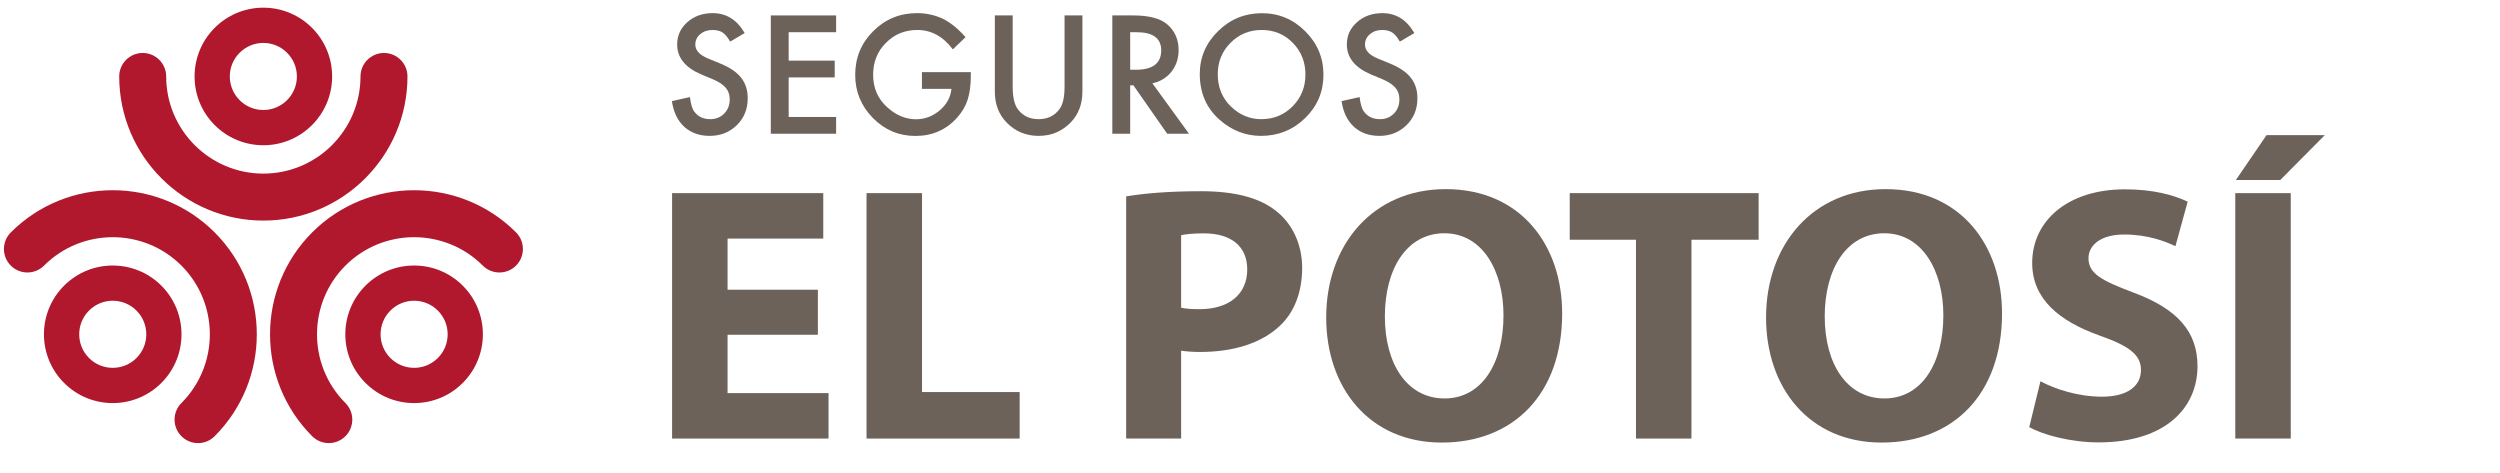 <svg width="111" height="21" viewBox="0 0 111 21" fill="none" xmlns="http://www.w3.org/2000/svg">
<path fill-rule="evenodd" clip-rule="evenodd" d="M33.063 1.468L32.42 1.848C32.299 1.64 32.185 1.504 32.076 1.44C31.963 1.368 31.817 1.331 31.637 1.331C31.417 1.331 31.235 1.394 31.09 1.518C30.945 1.641 30.872 1.795 30.872 1.981C30.872 2.237 31.062 2.444 31.444 2.6L31.967 2.815C32.394 2.987 32.706 3.197 32.903 3.446C33.1 3.694 33.199 3.998 33.199 4.359C33.199 4.842 33.038 5.241 32.716 5.556C32.391 5.874 31.989 6.033 31.508 6.033C31.052 6.033 30.676 5.898 30.379 5.628C30.086 5.358 29.904 4.978 29.831 4.488L30.634 4.311C30.67 4.62 30.734 4.833 30.824 4.951C30.988 5.178 31.226 5.291 31.539 5.291C31.786 5.291 31.991 5.208 32.154 5.043C32.318 4.877 32.399 4.667 32.399 4.413C32.399 4.311 32.385 4.218 32.357 4.133C32.328 4.048 32.284 3.969 32.224 3.898C32.164 3.827 32.087 3.76 31.991 3.697C31.896 3.635 31.783 3.575 31.651 3.519L31.144 3.308C30.425 3.004 30.066 2.559 30.066 1.974C30.066 1.58 30.217 1.25 30.518 0.984C30.82 0.717 31.195 0.583 31.644 0.583C32.25 0.583 32.723 0.878 33.063 1.468Z" fill="#6C625A"/>
<path fill-rule="evenodd" clip-rule="evenodd" d="M37.123 1.43H35.017V2.692H37.061V3.437H35.017V5.193H37.123V5.938H34.224V0.685H37.123V1.43Z" fill="#6C625A"/>
<path fill-rule="evenodd" clip-rule="evenodd" d="M40.934 3.203H43.104V3.376C43.104 3.771 43.058 4.12 42.965 4.424C42.874 4.705 42.721 4.968 42.506 5.213C42.018 5.762 41.398 6.036 40.645 6.036C39.91 6.036 39.281 5.771 38.757 5.24C38.233 4.707 37.971 4.068 37.971 3.322C37.971 2.56 38.238 1.913 38.771 1.383C39.303 0.85 39.952 0.583 40.716 0.583C41.127 0.583 41.51 0.667 41.866 0.835C42.206 1.003 42.541 1.275 42.87 1.651L42.305 2.192C41.874 1.618 41.349 1.331 40.73 1.331C40.174 1.331 39.708 1.523 39.332 1.907C38.955 2.283 38.767 2.755 38.767 3.322C38.767 3.907 38.977 4.388 39.397 4.767C39.789 5.119 40.214 5.295 40.672 5.295C41.062 5.295 41.413 5.163 41.723 4.9C42.034 4.635 42.207 4.317 42.244 3.947H40.934V3.203Z" fill="#6C625A"/>
<path fill-rule="evenodd" clip-rule="evenodd" d="M44.963 0.685V3.849C44.963 4.3 45.037 4.63 45.184 4.839C45.404 5.141 45.714 5.291 46.113 5.291C46.515 5.291 46.825 5.141 47.045 4.839C47.193 4.637 47.266 4.307 47.266 3.849V0.685H48.059V4.067C48.059 4.62 47.886 5.076 47.542 5.434C47.154 5.833 46.678 6.033 46.113 6.033C45.548 6.033 45.073 5.833 44.688 5.434C44.343 5.076 44.171 4.62 44.171 4.067V0.685H44.963Z" fill="#6C625A"/>
<path fill-rule="evenodd" clip-rule="evenodd" d="M50.18 3.097H50.431C51.182 3.097 51.558 2.81 51.558 2.236C51.558 1.699 51.192 1.43 50.462 1.43H50.18V3.097ZM51.166 3.699L52.792 5.938H51.823L50.323 3.788H50.18V5.938H49.387V0.685H50.316C51.01 0.685 51.511 0.816 51.82 1.076C52.16 1.367 52.33 1.75 52.33 2.226C52.33 2.598 52.223 2.918 52.01 3.186C51.797 3.453 51.516 3.624 51.166 3.699Z" fill="#6C625A"/>
<path fill-rule="evenodd" clip-rule="evenodd" d="M54.069 3.298C54.069 3.878 54.265 4.356 54.654 4.73C55.042 5.104 55.49 5.291 55.998 5.291C56.549 5.291 57.014 5.101 57.393 4.72C57.772 4.334 57.961 3.865 57.961 3.311C57.961 2.751 57.774 2.282 57.4 1.903C57.028 1.522 56.567 1.331 56.019 1.331C55.472 1.331 55.011 1.522 54.634 1.903C54.258 2.279 54.069 2.744 54.069 3.298ZM53.27 3.287C53.27 2.548 53.541 1.913 54.083 1.382C54.623 0.852 55.272 0.586 56.029 0.586C56.777 0.586 57.419 0.854 57.954 1.389C58.492 1.925 58.761 2.568 58.761 3.318C58.761 4.073 58.491 4.714 57.951 5.24C57.409 5.768 56.755 6.033 55.988 6.033C55.31 6.033 54.701 5.798 54.161 5.328C53.567 4.809 53.27 4.129 53.27 3.287Z" fill="#6C625A"/>
<path fill-rule="evenodd" clip-rule="evenodd" d="M62.797 1.468L62.154 1.848C62.033 1.64 61.919 1.504 61.81 1.44C61.697 1.368 61.55 1.331 61.371 1.331C61.151 1.331 60.969 1.394 60.824 1.518C60.678 1.641 60.606 1.795 60.606 1.981C60.606 2.237 60.796 2.444 61.178 2.6L61.701 2.815C62.127 2.987 62.439 3.197 62.637 3.446C62.834 3.694 62.933 3.998 62.933 4.359C62.933 4.842 62.772 5.241 62.45 5.556C62.125 5.874 61.723 6.033 61.242 6.033C60.786 6.033 60.41 5.898 60.113 5.628C59.82 5.358 59.637 4.978 59.565 4.488L60.368 4.311C60.404 4.62 60.468 4.833 60.558 4.951C60.721 5.178 60.96 5.291 61.273 5.291C61.52 5.291 61.725 5.208 61.888 5.043C62.052 4.877 62.133 4.667 62.133 4.413C62.133 4.311 62.119 4.218 62.091 4.133C62.062 4.048 62.018 3.969 61.958 3.898C61.898 3.827 61.82 3.76 61.725 3.697C61.63 3.635 61.517 3.575 61.385 3.519L60.878 3.308C60.159 3.004 59.8 2.559 59.8 1.974C59.8 1.58 59.95 1.25 60.252 0.984C60.554 0.717 60.929 0.583 61.378 0.583C61.984 0.583 62.456 0.878 62.797 1.468Z" fill="#6C625A"/>
<path fill-rule="evenodd" clip-rule="evenodd" d="M36.314 14.863H32.304V17.454H36.787V19.472H29.841V8.575H36.553V10.593H32.304V12.863H36.314V14.863Z" fill="#6C625A"/>
<path fill-rule="evenodd" clip-rule="evenodd" d="M38.474 8.575H40.938V17.407H45.273V19.472H38.474V8.575Z" fill="#6C625A"/>
<path fill-rule="evenodd" clip-rule="evenodd" d="M52.442 13.662C52.647 13.709 52.901 13.727 53.26 13.727C54.569 13.727 55.377 13.065 55.377 11.961C55.377 10.958 54.691 10.361 53.448 10.361C52.961 10.361 52.622 10.401 52.442 10.443V13.662ZM50.001 8.72C50.759 8.593 51.826 8.49 53.327 8.49C54.838 8.49 55.931 8.784 56.661 9.37C57.359 9.912 57.816 10.822 57.816 11.89C57.816 12.959 57.471 13.868 56.822 14.47C55.98 15.261 54.725 15.627 53.282 15.627C52.956 15.627 52.664 15.605 52.442 15.571V19.472H50.001V8.72Z" fill="#6C625A"/>
<path fill-rule="evenodd" clip-rule="evenodd" d="M61.488 14.051C61.488 16.186 62.494 17.691 64.138 17.691C65.803 17.691 66.755 16.117 66.755 13.998C66.755 12.034 65.827 10.357 64.132 10.357C62.463 10.357 61.488 11.932 61.488 14.051ZM69.36 13.915C69.36 17.49 67.202 19.65 64.016 19.65C60.785 19.65 58.883 17.206 58.883 14.098C58.883 10.84 60.979 8.397 64.187 8.397C67.532 8.397 69.36 10.9 69.36 13.915Z" fill="#6C625A"/>
<path fill-rule="evenodd" clip-rule="evenodd" d="M72.637 10.644H69.696V8.575H78.083V10.644H75.1V19.472H72.637V10.644Z" fill="#6C625A"/>
<path fill-rule="evenodd" clip-rule="evenodd" d="M81.018 14.051C81.018 16.186 82.024 17.691 83.668 17.691C85.333 17.691 86.285 16.117 86.285 13.998C86.285 12.034 85.357 10.357 83.662 10.357C81.993 10.357 81.018 11.932 81.018 14.051ZM88.89 13.915C88.89 17.49 86.732 19.65 83.546 19.65C80.314 19.65 78.413 17.206 78.413 14.098C78.413 10.84 80.509 8.397 83.718 8.397C87.062 8.397 88.89 10.9 88.89 13.915Z" fill="#6C625A"/>
<path fill-rule="evenodd" clip-rule="evenodd" d="M90.596 16.929C91.249 17.279 92.273 17.613 93.327 17.613C94.459 17.613 95.059 17.143 95.059 16.426C95.059 15.757 94.539 15.363 93.234 14.903C91.417 14.258 90.229 13.268 90.229 11.676C90.229 9.818 91.788 8.406 94.351 8.406C95.593 8.406 96.49 8.652 97.133 8.954L96.589 10.93C96.156 10.724 95.372 10.412 94.314 10.412C93.241 10.412 92.729 10.909 92.729 11.466C92.729 12.158 93.332 12.464 94.746 12.998C96.675 13.719 97.569 14.721 97.569 16.261C97.569 18.081 96.176 19.642 93.176 19.642C91.941 19.642 90.705 19.306 90.098 18.965L90.596 16.929Z" fill="#6C625A"/>
<path fill-rule="evenodd" clip-rule="evenodd" d="M103.222 5.999L101.243 7.993H99.272L100.635 5.999H103.222ZM99.246 19.472H101.71V8.575H99.246V19.472Z" fill="#6C625A"/>
<path fill-rule="evenodd" clip-rule="evenodd" d="M5.005 11.789C4.224 11.789 3.442 12.087 2.846 12.683C1.653 13.876 1.653 15.81 2.846 17.002C3.442 17.599 4.224 17.897 5.005 17.897C5.787 17.897 6.568 17.599 7.165 17.002C8.357 15.81 8.357 13.876 7.165 12.683C6.568 12.087 5.787 11.789 5.005 11.789ZM5.005 13.353C5.403 13.353 5.777 13.508 6.059 13.79C6.34 14.071 6.495 14.445 6.495 14.843C6.495 15.241 6.34 15.615 6.059 15.896C5.777 16.177 5.403 16.332 5.005 16.332C4.608 16.332 4.234 16.177 3.952 15.896C3.372 15.315 3.372 14.37 3.952 13.79C4.234 13.508 4.608 13.353 5.005 13.353Z" fill="#B1182E"/>
<path fill-rule="evenodd" clip-rule="evenodd" d="M8.793 19.674C8.526 19.674 8.259 19.572 8.056 19.368C7.648 18.96 7.648 18.3 8.056 17.893C9.737 16.211 9.737 13.475 8.056 11.793C6.374 10.111 3.638 10.111 1.955 11.793C1.548 12.2 0.888 12.2 0.48 11.793C0.073 11.385 0.073 10.725 0.481 10.318C2.976 7.822 7.036 7.822 9.53 10.318C12.026 12.813 12.026 16.873 9.53 19.368C9.327 19.572 9.06 19.674 8.793 19.674Z" fill="#B1182E"/>
<path fill-rule="evenodd" clip-rule="evenodd" d="M18.387 11.789C17.605 11.789 16.823 12.087 16.227 12.683C15.034 13.876 15.034 15.81 16.227 17.002C16.823 17.599 17.605 17.897 18.387 17.897C19.168 17.897 19.95 17.599 20.546 17.002C21.738 15.81 21.738 13.876 20.546 12.683C19.95 12.087 19.168 11.789 18.387 11.789ZM18.387 13.353C18.784 13.353 19.158 13.508 19.44 13.79C19.721 14.071 19.876 14.445 19.876 14.843C19.876 15.241 19.721 15.615 19.44 15.896C19.158 16.177 18.784 16.332 18.387 16.332C17.989 16.332 17.615 16.177 17.333 15.896C16.753 15.315 16.753 14.37 17.333 13.79C17.615 13.508 17.989 13.353 18.387 13.353Z" fill="#B1182E"/>
<path fill-rule="evenodd" clip-rule="evenodd" d="M14.599 19.673C14.332 19.673 14.065 19.572 13.861 19.368C11.366 16.873 11.366 12.813 13.861 10.318C16.356 7.823 20.416 7.822 22.911 10.317C23.319 10.725 23.319 11.385 22.912 11.793C22.504 12.2 21.844 12.2 21.436 11.793C19.755 10.111 17.018 10.111 15.336 11.793C13.655 13.475 13.655 16.211 15.336 17.893C15.744 18.3 15.744 18.96 15.336 19.368C15.133 19.572 14.866 19.673 14.599 19.673Z" fill="#B1182E"/>
<path fill-rule="evenodd" clip-rule="evenodd" d="M11.693 0.341C10.006 0.341 8.639 1.708 8.639 3.395C8.639 5.082 10.006 6.449 11.693 6.449C13.38 6.449 14.747 5.082 14.747 3.395C14.747 1.708 13.38 0.341 11.693 0.341ZM11.693 1.906C12.514 1.906 13.182 2.574 13.182 3.395C13.182 4.216 12.514 4.884 11.693 4.884C10.871 4.884 10.203 4.216 10.203 3.395C10.203 2.574 10.871 1.906 11.693 1.906Z" fill="#B1182E"/>
<path fill-rule="evenodd" clip-rule="evenodd" d="M11.693 9.794C8.164 9.794 5.293 6.924 5.293 3.395C5.293 2.819 5.76 2.352 6.336 2.352C6.912 2.352 7.379 2.819 7.379 3.395C7.379 5.774 9.315 7.708 11.693 7.708C14.071 7.708 16.006 5.773 16.006 3.395C16.006 2.819 16.473 2.352 17.049 2.352C17.625 2.352 18.092 2.819 18.092 3.395C18.092 6.924 15.222 9.794 11.693 9.794Z" fill="#B1182E"/>
</svg>
